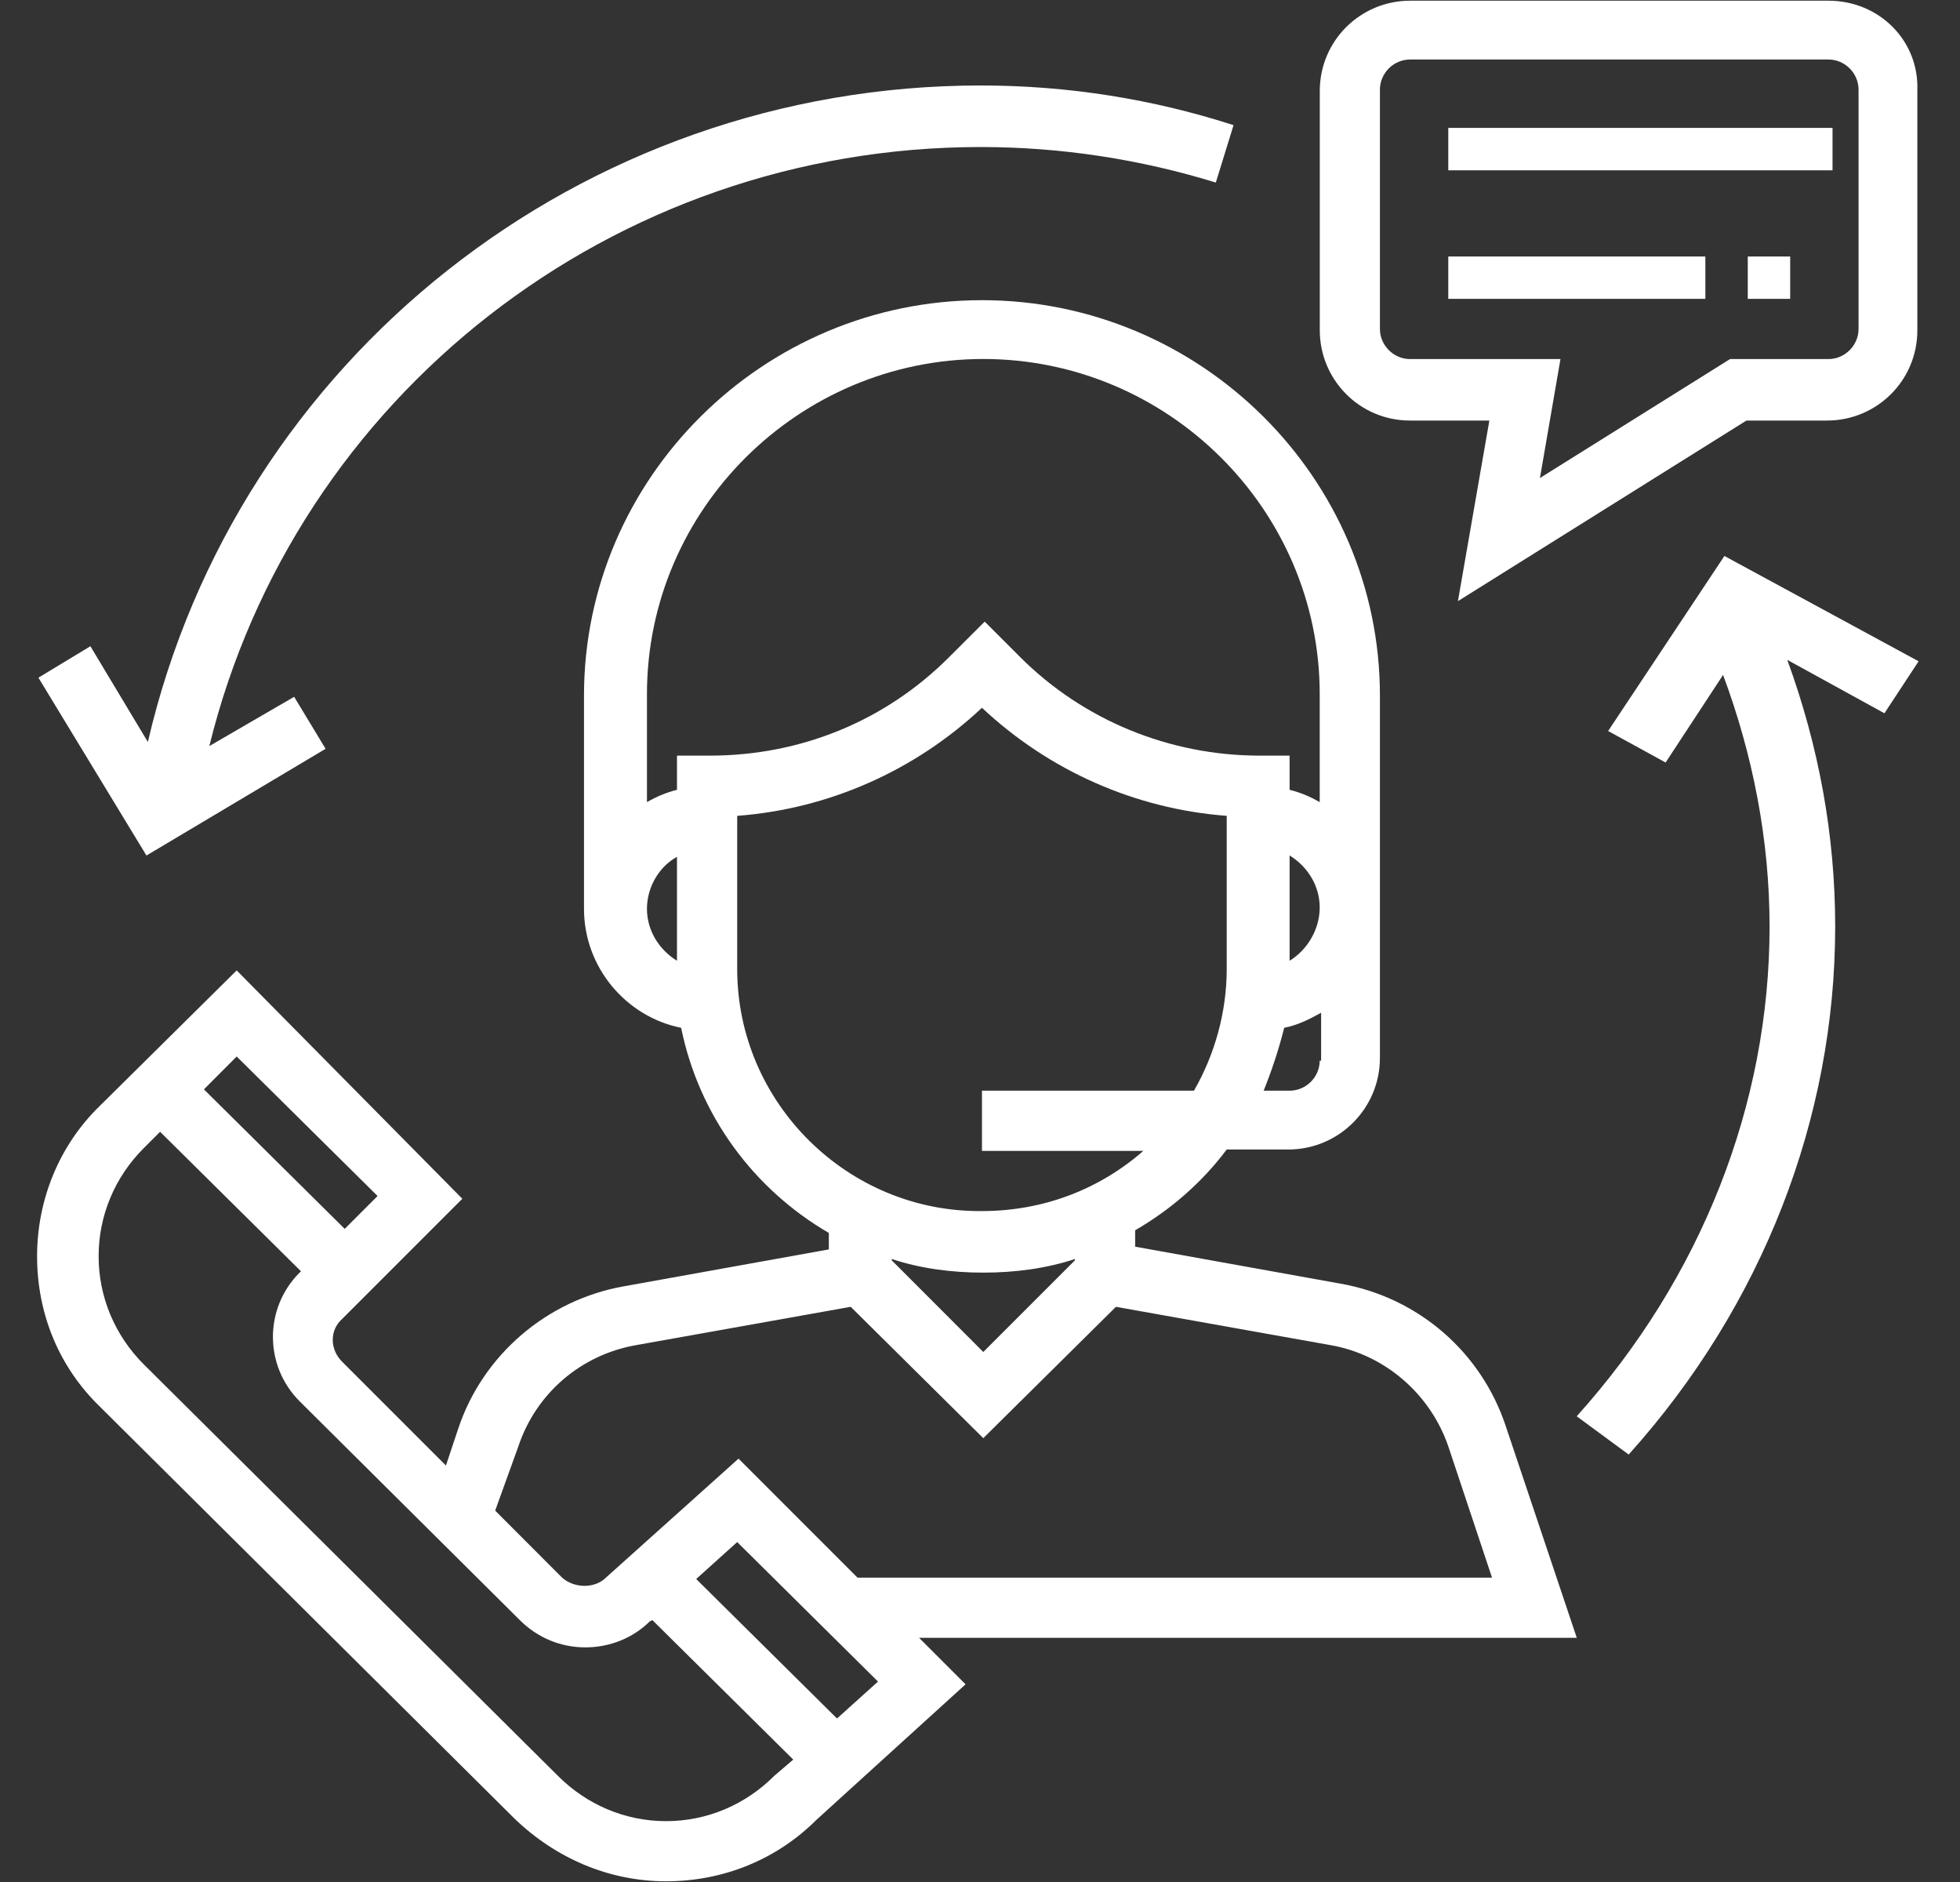 <svg width="25" height="24" viewBox="0 0 25 24" fill="none" xmlns="http://www.w3.org/2000/svg">
<rect x="0" y="0" width="25" height="24" fill="#333333" stroke="none"/>
<path d="M10.676 21.915L8.88 20.136L9.403 19.665L11.199 21.444L10.676 21.915ZM9.874 22.648C9.508 23.014 9.019 23.224 8.496 23.224C7.973 23.224 7.484 23.014 7.118 22.648L1.833 17.398C1.467 17.032 1.258 16.543 1.258 16.02C1.258 15.497 1.467 15.008 1.833 14.642L2.042 14.433L3.839 16.212L3.821 16.229C3.368 16.683 3.368 17.415 3.821 17.869L6.63 20.66C6.856 20.886 7.153 21.008 7.467 21.008C7.781 21.008 8.077 20.886 8.287 20.677L8.321 20.66L10.118 22.439L9.874 22.648ZM3.019 13.473L4.816 15.252L4.397 15.671L2.601 13.892L3.019 13.473ZM6.612 18.444C6.839 17.764 7.415 17.276 8.112 17.154L10.851 16.665L12.542 18.34L14.234 16.665L16.973 17.154C17.67 17.276 18.246 17.782 18.473 18.444L19.031 20.119H10.938L9.42 18.601L7.728 20.119C7.589 20.258 7.327 20.258 7.17 20.119L6.316 19.264L6.612 18.444ZM13.711 16.055V16.072L12.542 17.241L11.374 16.072V16.055C11.74 16.177 12.141 16.229 12.542 16.229C12.944 16.229 13.345 16.177 13.711 16.055ZM9.403 12.357V10.404C10.572 10.316 11.67 9.828 12.525 9.026C13.38 9.828 14.479 10.316 15.647 10.404V12.357C15.647 12.915 15.49 13.456 15.229 13.909H12.525V14.677H14.583C14.025 15.165 13.31 15.444 12.525 15.444C10.816 15.462 9.403 14.066 9.403 12.357ZM8.635 9.636V10.072C8.496 10.107 8.374 10.159 8.252 10.229V8.851C8.252 6.497 10.188 4.578 12.542 4.578C14.897 4.578 16.833 6.497 16.833 8.851V10.229C16.711 10.159 16.589 10.107 16.449 10.072V9.636H16.066C14.915 9.636 13.816 9.183 13.013 8.38L12.56 7.927L12.106 8.38C11.287 9.2 10.205 9.636 9.054 9.636H8.635ZM8.635 12.252C8.409 12.113 8.252 11.869 8.252 11.59C8.252 11.311 8.409 11.049 8.635 10.927V12.252ZM16.449 12.252V10.909C16.676 11.049 16.833 11.293 16.833 11.572C16.833 11.851 16.676 12.113 16.449 12.252ZM16.833 13.526C16.833 13.735 16.659 13.909 16.449 13.909H16.118C16.223 13.648 16.31 13.386 16.38 13.107C16.554 13.072 16.694 13.002 16.851 12.915V13.526H16.833ZM20.112 20.886L19.205 18.183C18.891 17.241 18.089 16.543 17.095 16.369L14.479 15.898V15.689C14.932 15.427 15.333 15.078 15.647 14.659H16.432C17.077 14.659 17.601 14.136 17.601 13.491V8.869C17.601 6.096 15.316 3.828 12.525 3.828C9.734 3.828 7.449 6.096 7.449 8.869V11.59C7.449 12.34 7.99 12.968 8.688 13.107C8.915 14.223 9.612 15.165 10.572 15.723V15.933L7.955 16.404C6.978 16.578 6.159 17.276 5.845 18.218L5.688 18.689L4.362 17.363C4.205 17.206 4.205 16.962 4.362 16.822L5.897 15.287L3.019 12.375L1.275 14.101C0.752 14.607 0.473 15.305 0.473 16.02C0.473 16.753 0.752 17.433 1.275 17.939L6.56 23.189C7.083 23.694 7.763 23.991 8.496 23.991C9.228 23.991 9.909 23.712 10.415 23.206L12.316 21.479L11.723 20.886H20.112Z" fill="white"/>
<path d="M23.706 4.195C23.706 4.404 23.532 4.579 23.322 4.579H22.067L19.642 6.096L19.904 4.579H17.985C17.776 4.579 17.601 4.404 17.601 4.195V1.143C17.601 0.933 17.776 0.759 17.985 0.759H23.322C23.532 0.759 23.706 0.933 23.706 1.143V4.195ZM23.322 0.009H17.985C17.357 0.009 16.834 0.515 16.834 1.16V4.212C16.834 4.84 17.34 5.363 17.985 5.363H18.997L18.596 7.666L22.276 5.363H23.305C23.933 5.363 24.456 4.858 24.456 4.212V1.143C24.474 0.515 23.968 0.009 23.322 0.009Z" fill="white"/>
<path d="M23.374 1.631H18.473V2.172H23.374V1.631Z" fill="white"/>
<path d="M21.752 3.271H18.473V3.811H21.752V3.271Z" fill="white"/>
<path d="M22.834 3.271H22.293V3.811H22.834V3.271Z" fill="white"/>
<path d="M12.508 1.09C7.415 1.09 3.019 4.578 1.886 9.462L1.153 8.241L0.49 8.642L1.868 10.91L4.153 9.549L3.752 8.886L2.67 9.514C3.769 5.049 7.816 1.875 12.508 1.875C13.537 1.875 14.548 2.032 15.508 2.328L15.734 1.596C14.705 1.264 13.624 1.09 12.508 1.09Z" fill="white"/>
<path d="M24.472 8.433L21.995 7.09L20.512 9.322L21.245 9.724L21.978 8.607C22.361 9.636 22.571 10.718 22.571 11.817C22.571 14.084 21.698 16.299 20.111 18.061L20.774 18.549C22.483 16.648 23.408 14.258 23.408 11.817C23.408 10.648 23.198 9.514 22.797 8.415L24.036 9.096L24.472 8.433Z" fill="white"/>
</svg>
